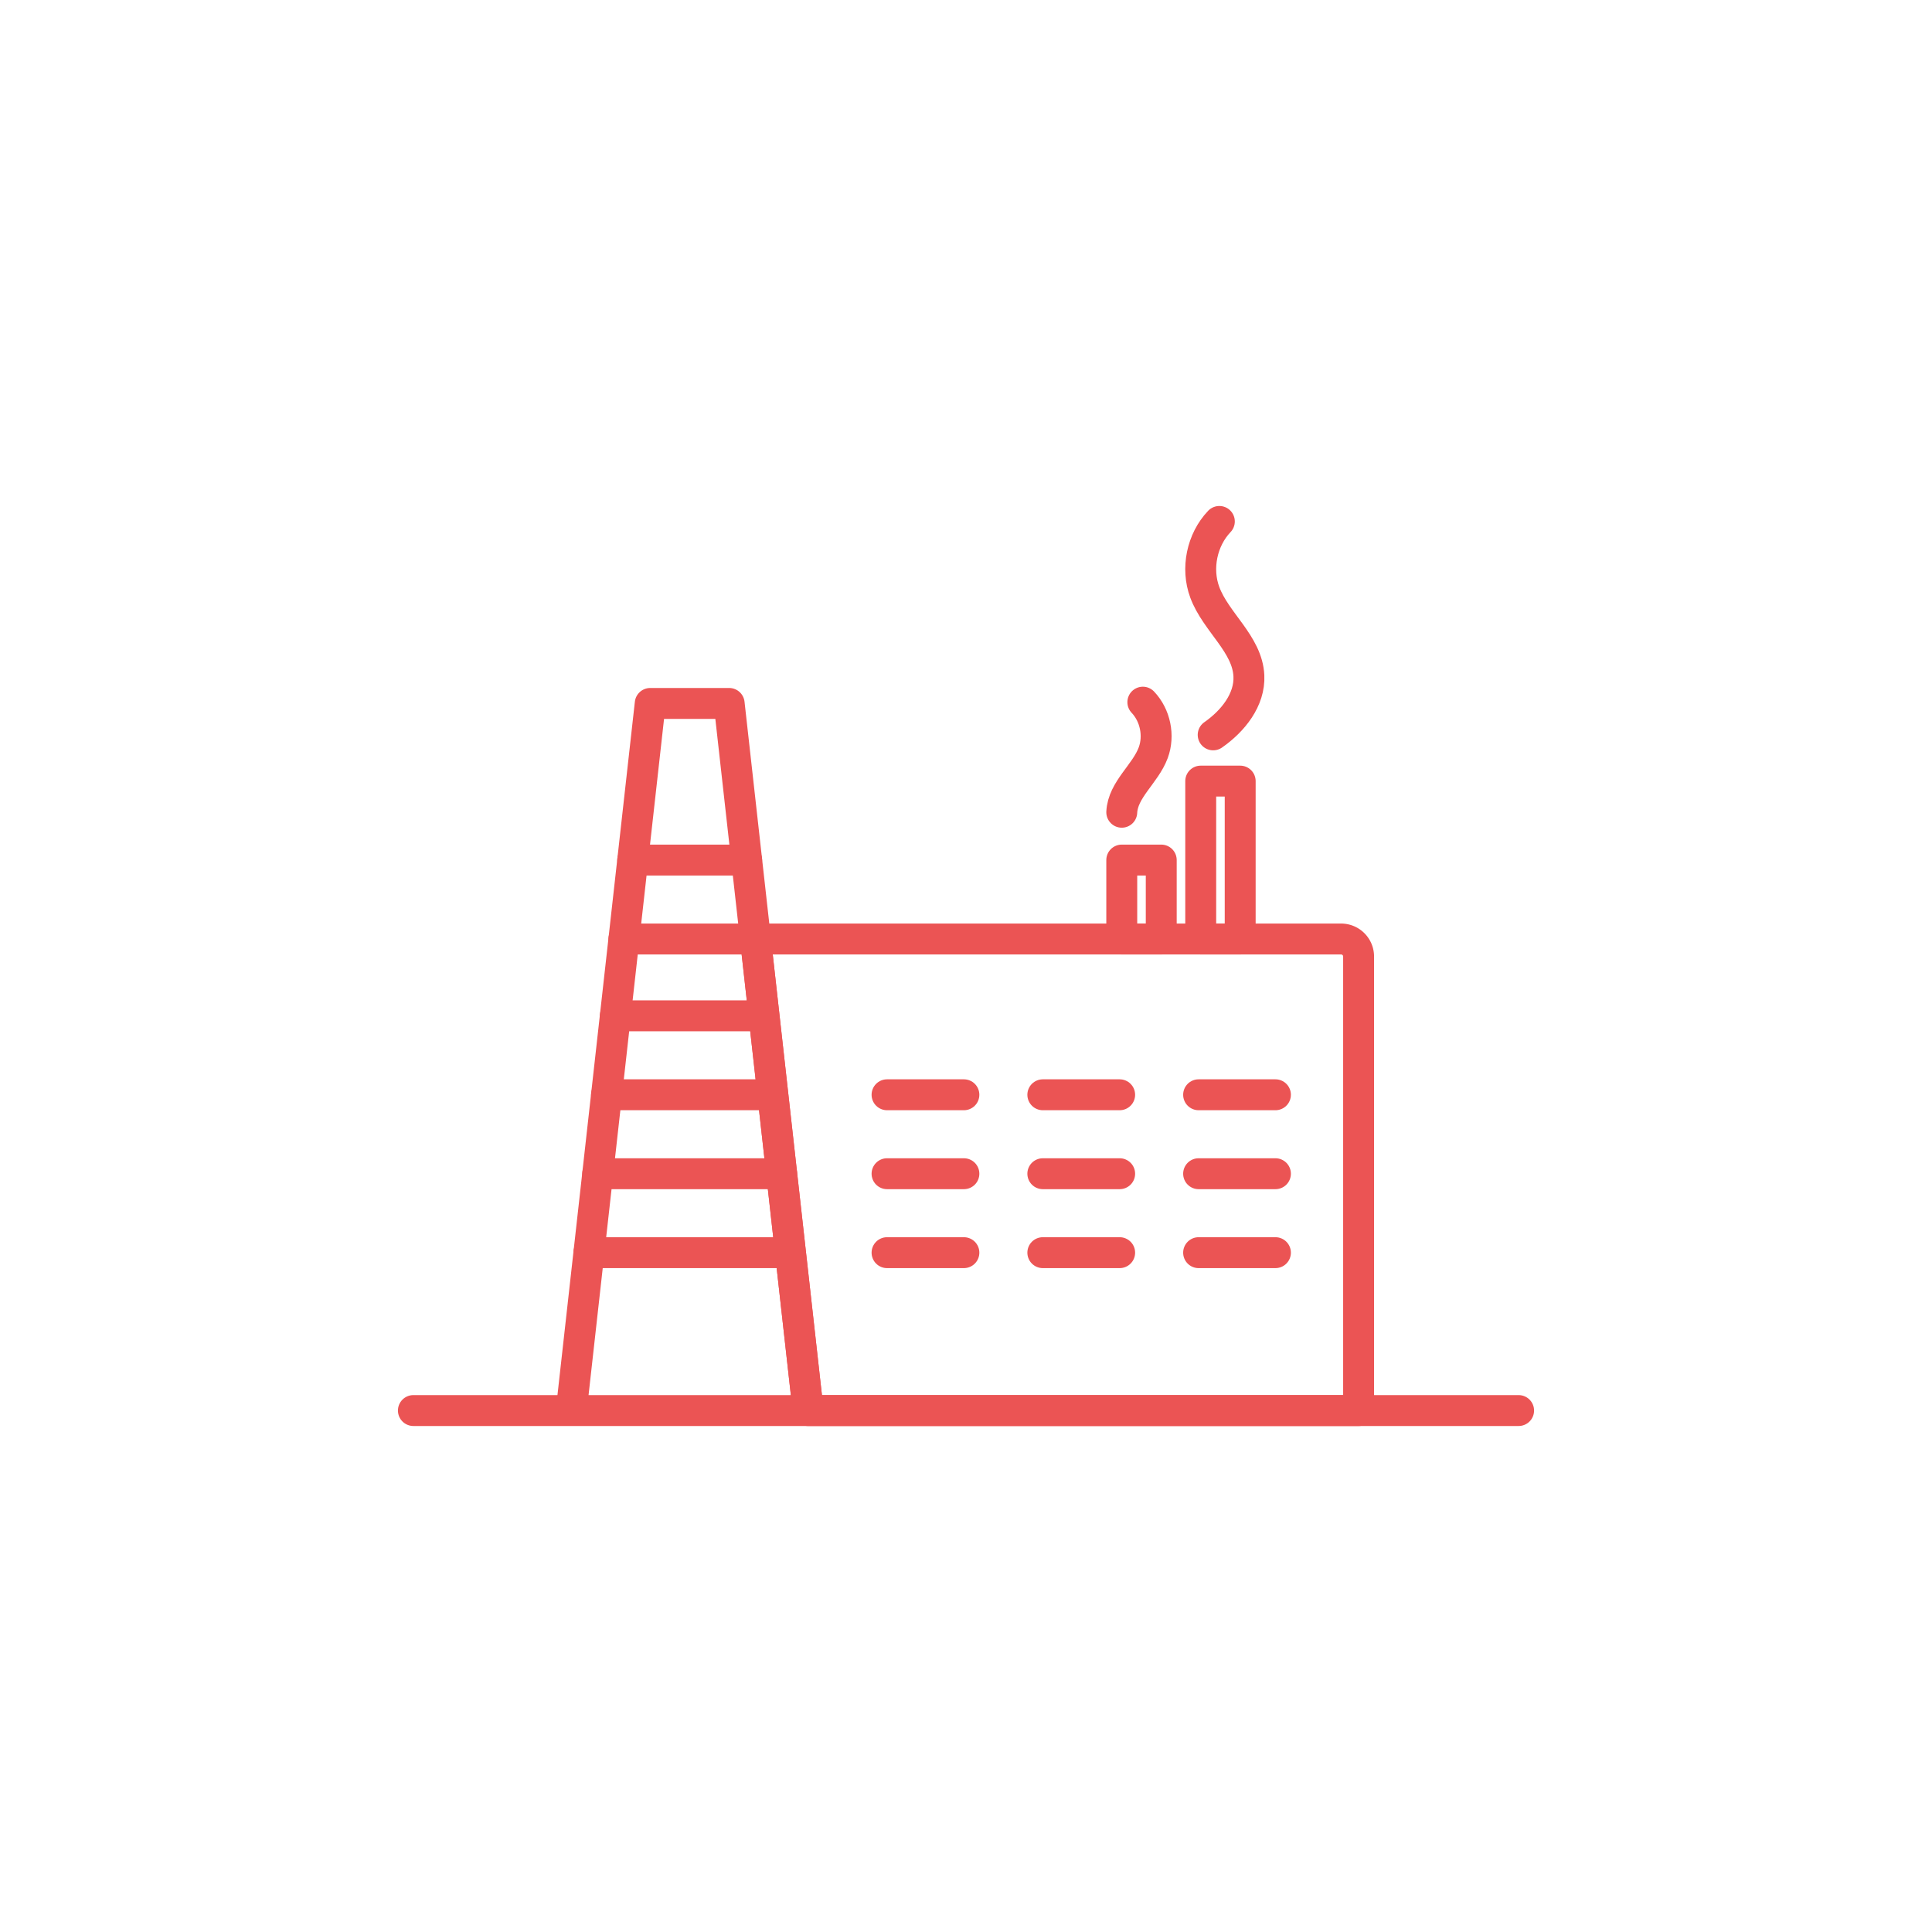 <svg xmlns="http://www.w3.org/2000/svg" width="250" height="250" xml:space="preserve"><g fill="none" stroke="#EB5454" stroke-width="4" stroke-linecap="round" stroke-linejoin="round" stroke-miterlimit="10"><path d="M81.877 111.291h14.738M80.736 121.507h17.022M79.625 131.447h19.242M100.008 141.663H78.484M77.346 151.878h23.818M102.287 162.094H76.203M97.758 121.507h75.777a2.266 2.266 0 0 1 2.268 2.267v58.751H104.57l-6.812-61.018z"></path><path d="M145.156 111.291h5.109v10.216h-5.109zM155.373 101.075h5.107v20.432h-5.107zM104.57 182.524H73.924l10.215-91.5h10.215zM156.984 95.091c2.553-1.776 4.77-4.538 4.621-7.646-.195-4.118-4.277-6.939-5.709-10.805-1.141-3.083-.379-6.784 1.887-9.165M145.156 105.104c.141-2.937 3.053-4.949 4.074-7.706.813-2.198.27-4.839-1.346-6.538M114.783 141.663h9.944M134.941 141.663h9.942M155.1 141.663h9.941M114.783 151.878h9.944M134.941 151.878h9.942M155.1 151.878h9.941M114.783 162.094h9.944M134.941 162.094h9.942M155.1 162.094h9.941M53.492 182.524h143.016"></path></g></svg>